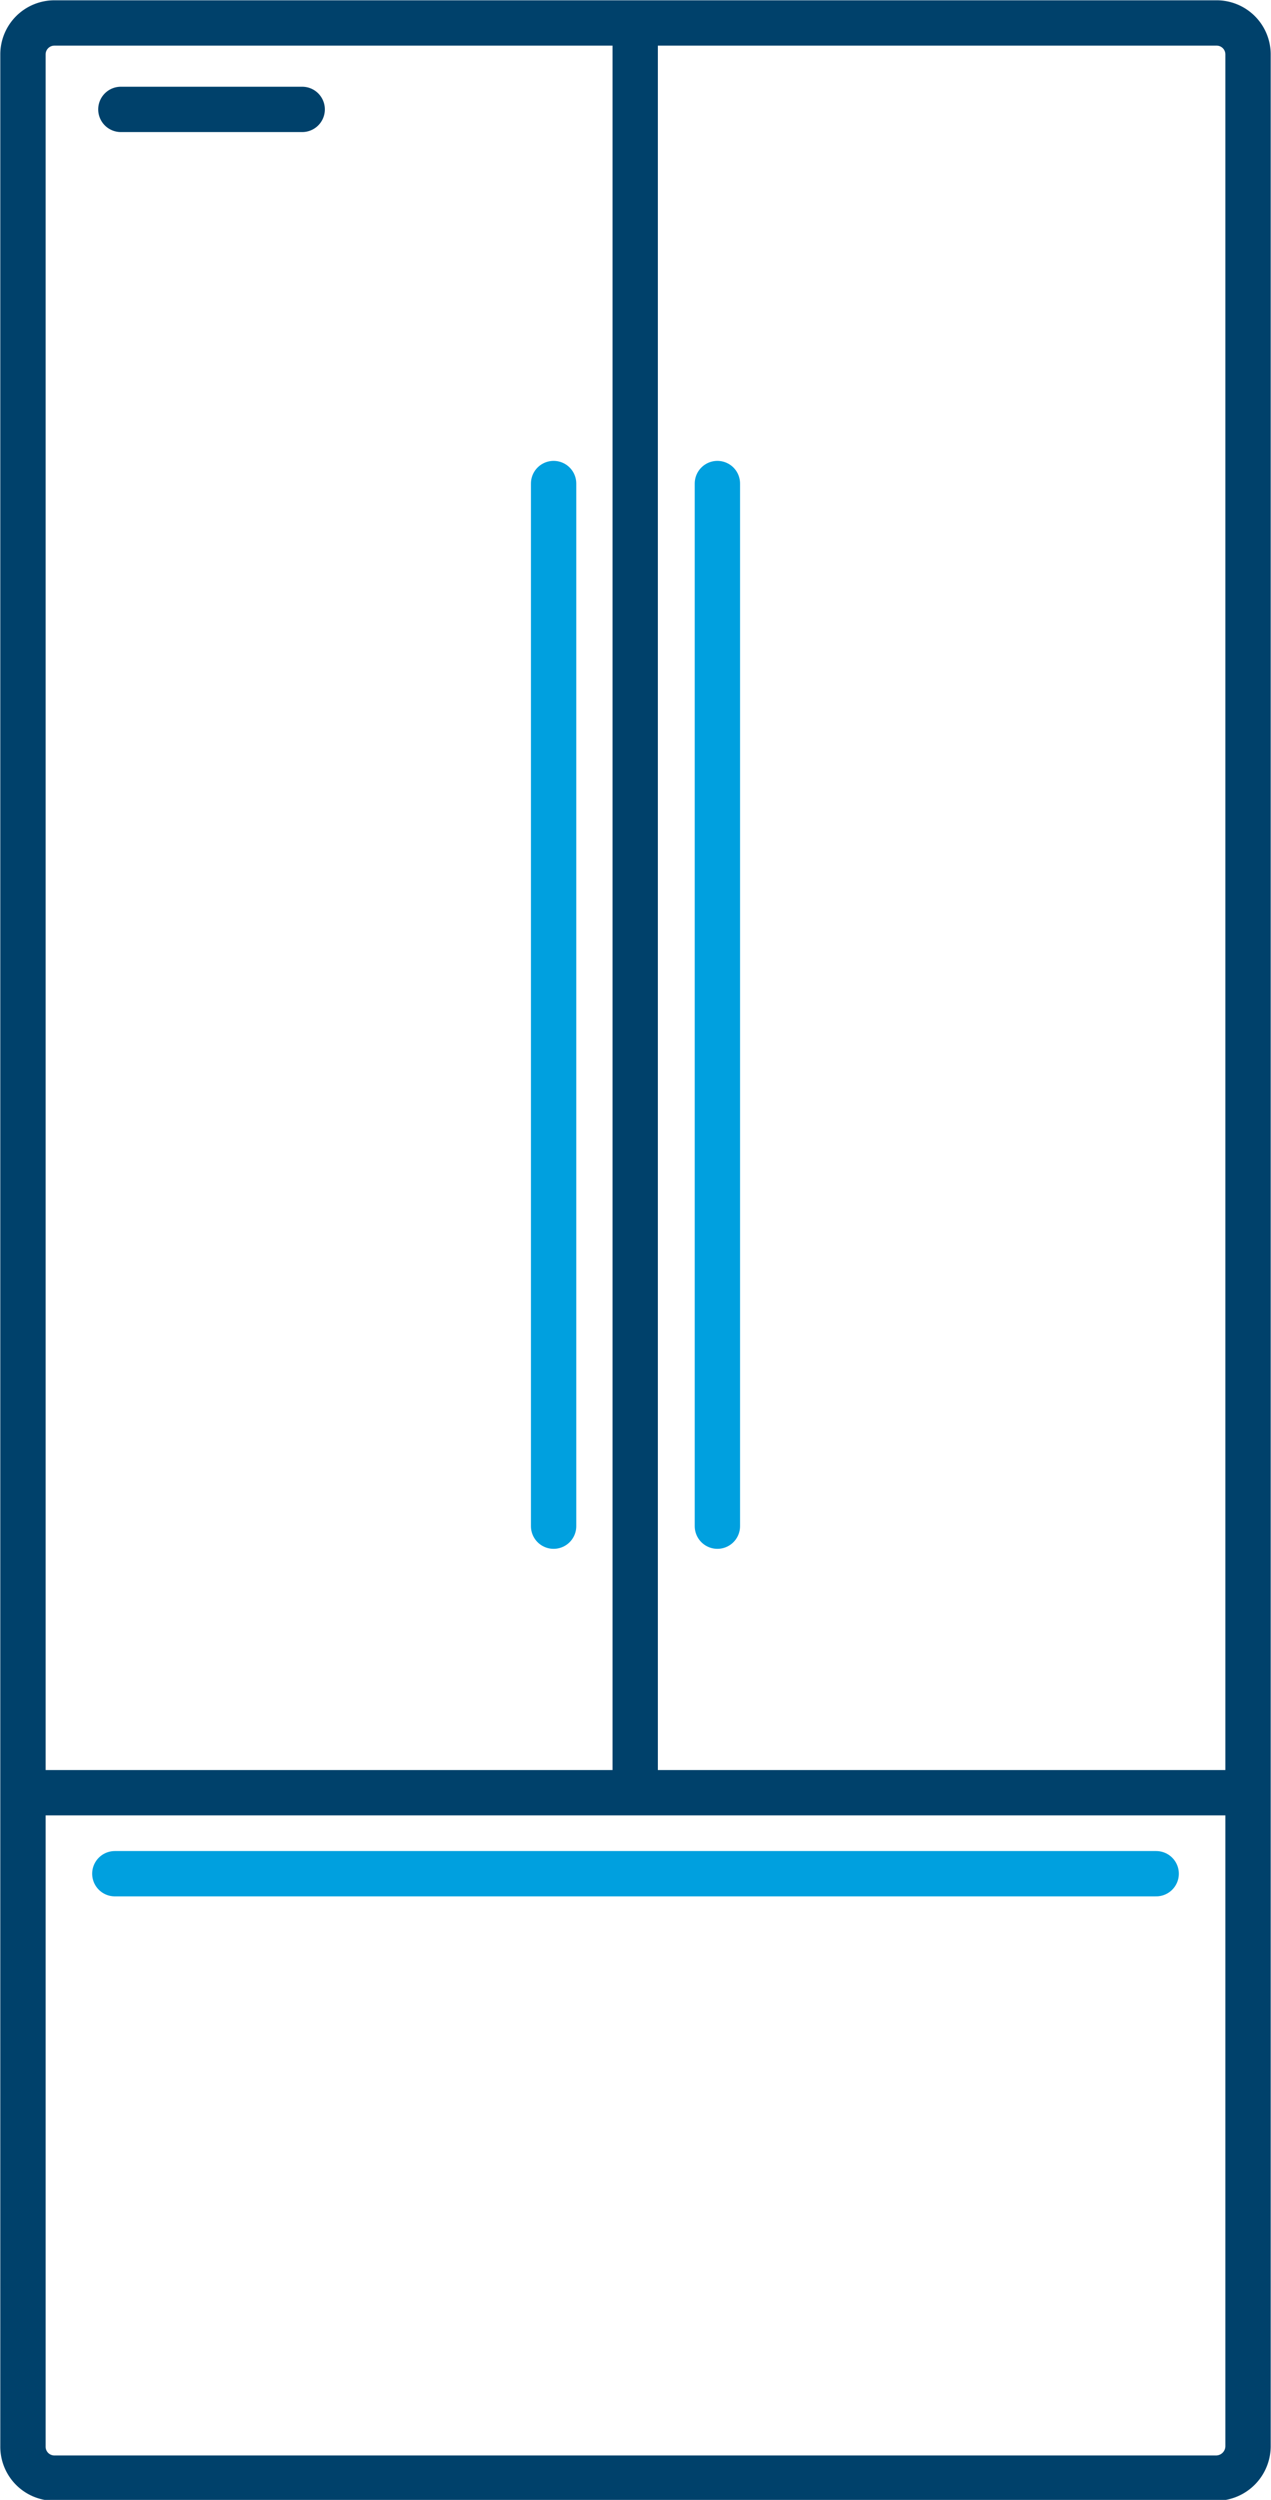 <svg xmlns="http://www.w3.org/2000/svg" xmlns:xlink="http://www.w3.org/1999/xlink" width="21.03" height="41.36" viewBox="0 0 21.03 41.36">
  <defs>
    <clipPath id="clip-path">
      <rect width="21.03" height="41.36" style="fill: none"/>
    </clipPath>
  </defs>
  <g style="clip-path: url(#clip-path)">
    <path d="M10.51.38V29.66M2,1.81H5M.38,29.66H20.65M20.12,41H.9a.52.52,0,0,1-.52-.53V.9A.52.52,0,0,1,.9.38H20.12a.52.52,0,0,1,.53.52V40.46A.53.53,0,0,1,20.12,41Z" style="fill: none;stroke: #00416b;stroke-linecap: round;stroke-miterlimit: 10;stroke-width: 0.75px"/>
  </g>
  <path d="M11.87,8V25.25M9.16,8V25.25M1.9,31H19.13" style="fill: none;stroke: #00a0df;stroke-linecap: round;stroke-linejoin: round;stroke-width: 0.75px"/>
</svg>
